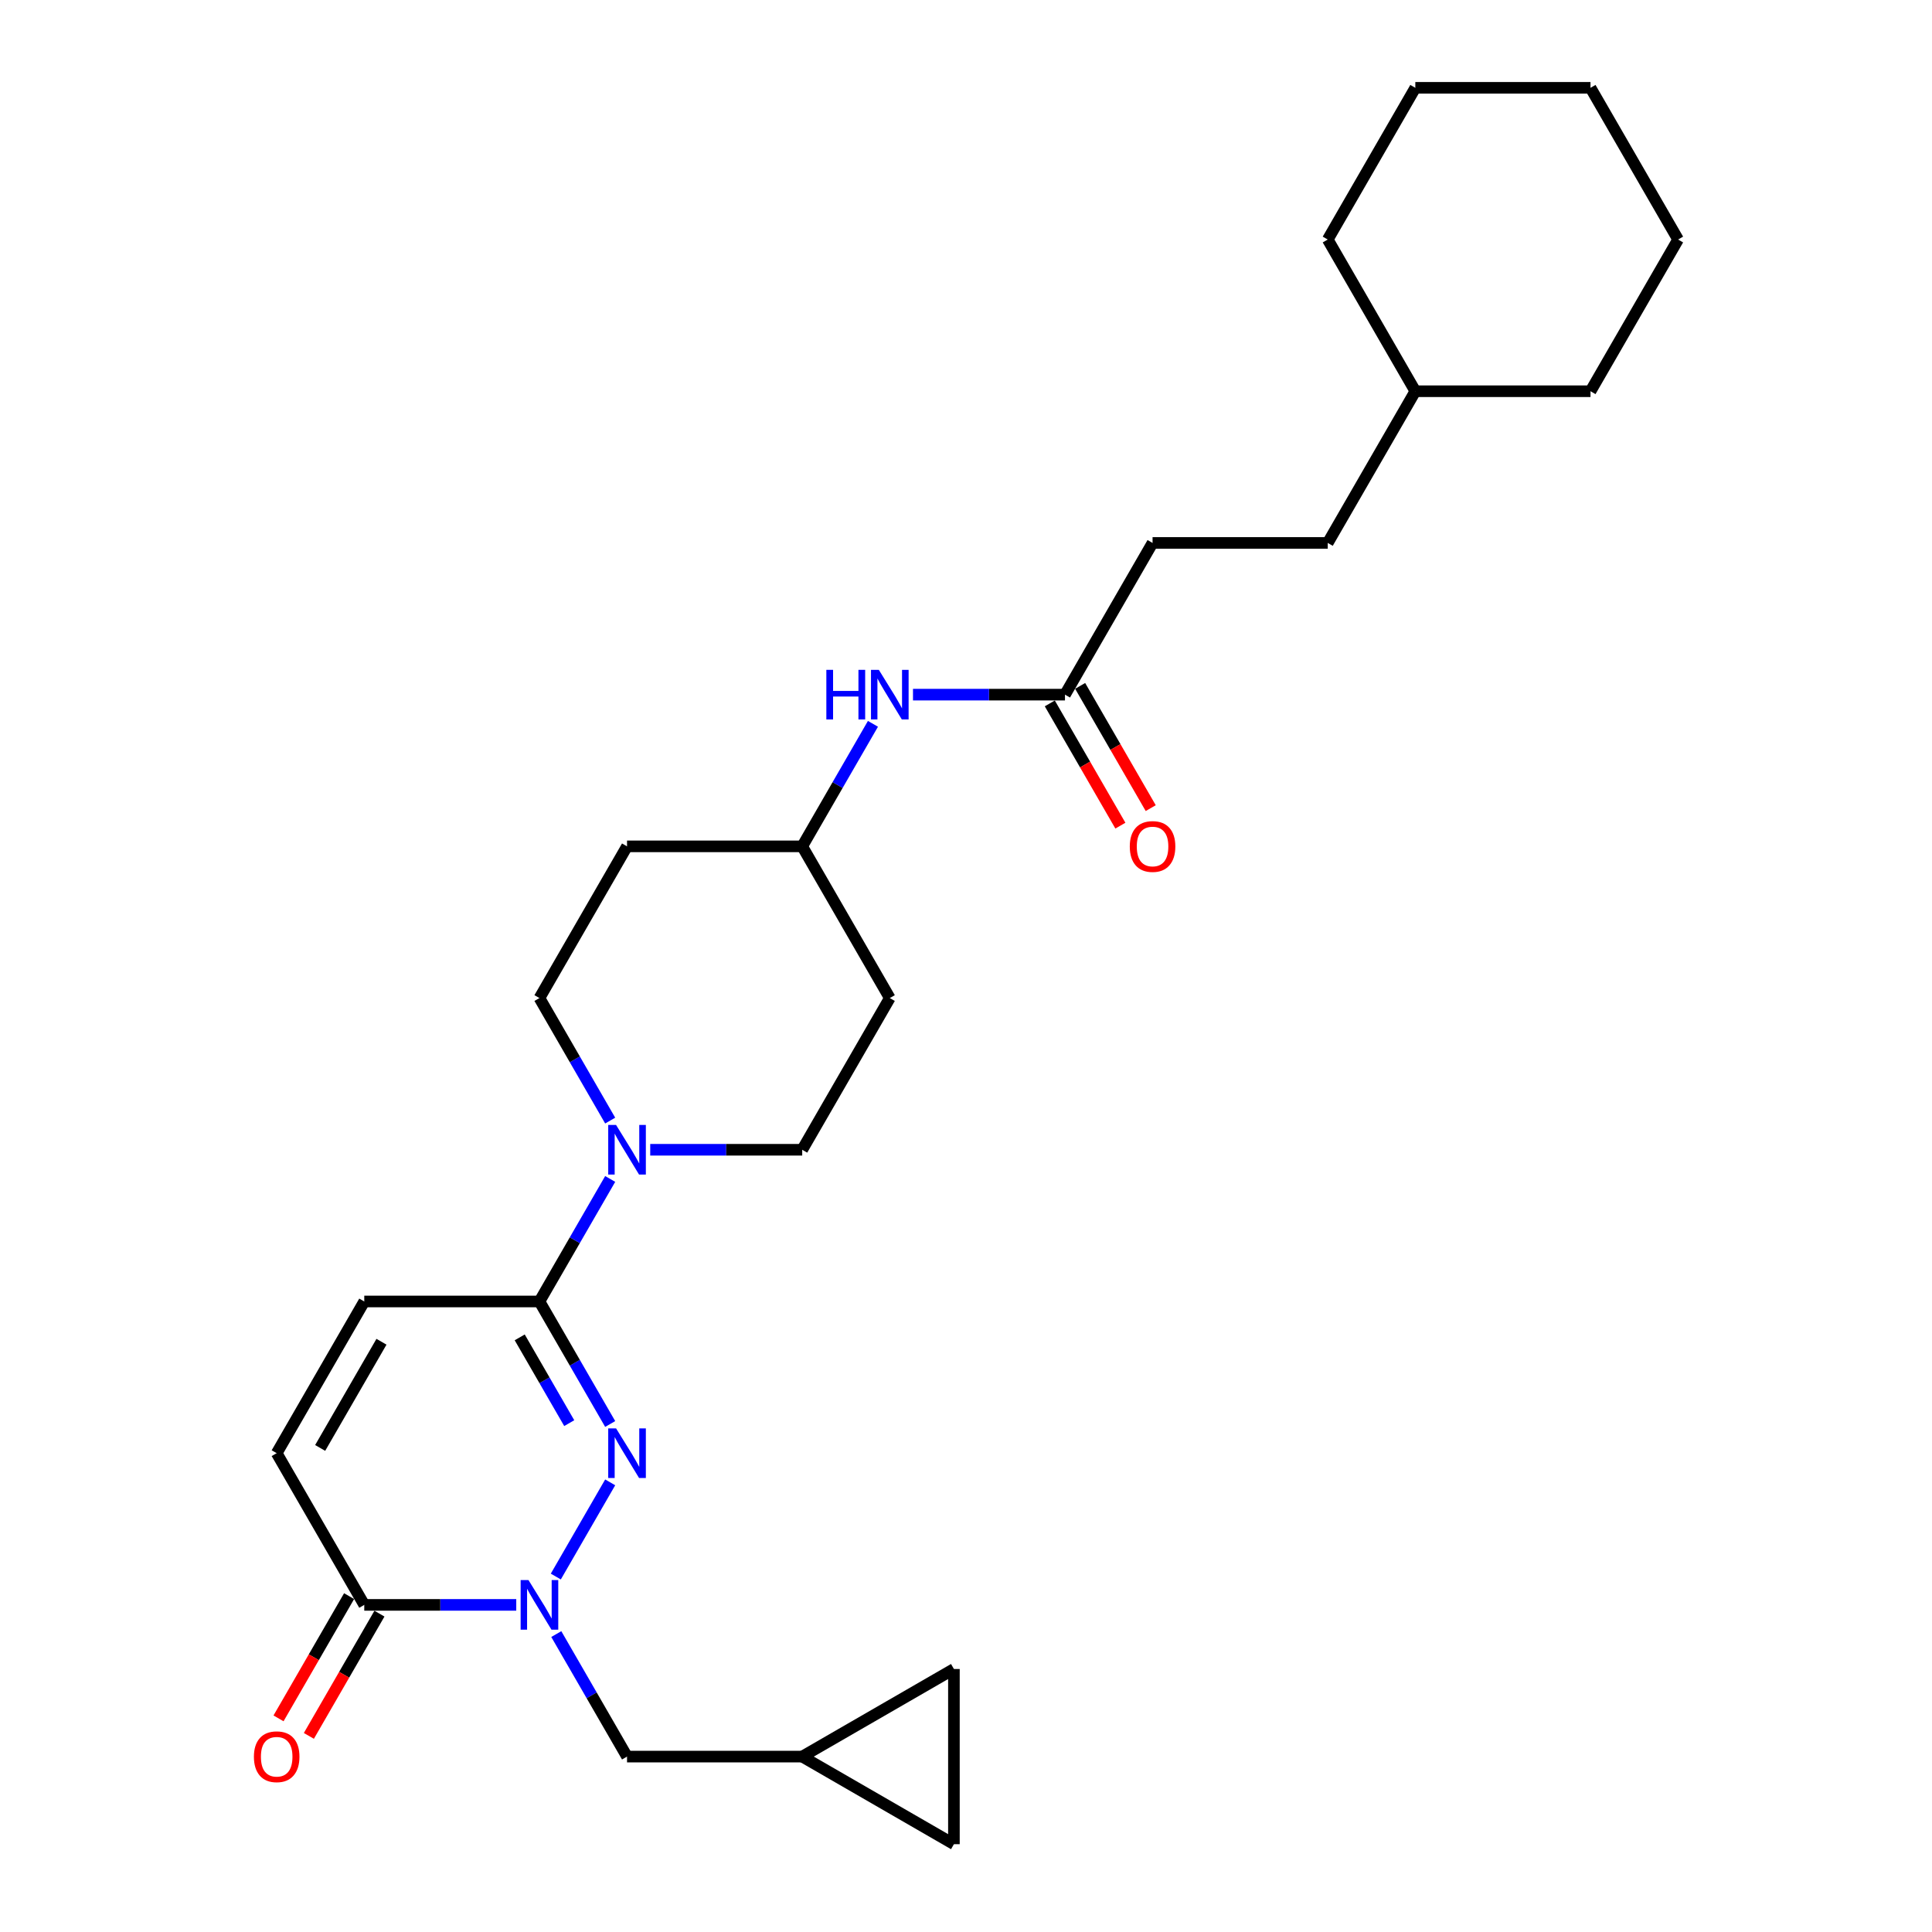 <?xml version='1.0' encoding='iso-8859-1'?>
<svg version='1.1' baseProfile='full'
              xmlns='http://www.w3.org/2000/svg'
                      xmlns:rdkit='http://www.rdkit.org/xml'
                      xmlns:xlink='http://www.w3.org/1999/xlink'
                  xml:space='preserve'
width='1000px' height='1000px' viewBox='0 0 1000 1000'>
<!-- END OF HEADER -->
<rect style='opacity:1.0;fill:#FFFFFF;stroke:none' width='1000' height='1000' x='0' y='0'> </rect>
<path class='bond-0' d='M 315.831,767.269 L 287.686,816.017' style='fill:none;fill-rule:evenodd;stroke:#0000FF;stroke-width:6px;stroke-linecap:butt;stroke-linejoin:miter;stroke-opacity:1' />
<path class='bond-1' d='M 315.831,737.058 L 297.524,705.349' style='fill:none;fill-rule:evenodd;stroke:#0000FF;stroke-width:6px;stroke-linecap:butt;stroke-linejoin:miter;stroke-opacity:1' />
<path class='bond-1' d='M 297.524,705.349 L 279.217,673.64' style='fill:none;fill-rule:evenodd;stroke:#000000;stroke-width:6px;stroke-linecap:butt;stroke-linejoin:miter;stroke-opacity:1' />
<path class='bond-1' d='M 294.634,736.612 L 281.819,714.416' style='fill:none;fill-rule:evenodd;stroke:#0000FF;stroke-width:6px;stroke-linecap:butt;stroke-linejoin:miter;stroke-opacity:1' />
<path class='bond-1' d='M 281.819,714.416 L 269.004,692.22' style='fill:none;fill-rule:evenodd;stroke:#000000;stroke-width:6px;stroke-linecap:butt;stroke-linejoin:miter;stroke-opacity:1' />
<path class='bond-2' d='M 267.212,830.687 L 227.879,830.687' style='fill:none;fill-rule:evenodd;stroke:#0000FF;stroke-width:6px;stroke-linecap:butt;stroke-linejoin:miter;stroke-opacity:1' />
<path class='bond-2' d='M 227.879,830.687 L 188.546,830.687' style='fill:none;fill-rule:evenodd;stroke:#000000;stroke-width:6px;stroke-linecap:butt;stroke-linejoin:miter;stroke-opacity:1' />
<path class='bond-6' d='M 287.938,845.793 L 306.245,877.501' style='fill:none;fill-rule:evenodd;stroke:#0000FF;stroke-width:6px;stroke-linecap:butt;stroke-linejoin:miter;stroke-opacity:1' />
<path class='bond-6' d='M 306.245,877.501 L 324.552,909.21' style='fill:none;fill-rule:evenodd;stroke:#000000;stroke-width:6px;stroke-linecap:butt;stroke-linejoin:miter;stroke-opacity:1' />
<path class='bond-3' d='M 279.217,673.64 L 297.524,641.932' style='fill:none;fill-rule:evenodd;stroke:#000000;stroke-width:6px;stroke-linecap:butt;stroke-linejoin:miter;stroke-opacity:1' />
<path class='bond-3' d='M 297.524,641.932 L 315.831,610.223' style='fill:none;fill-rule:evenodd;stroke:#0000FF;stroke-width:6px;stroke-linecap:butt;stroke-linejoin:miter;stroke-opacity:1' />
<path class='bond-4' d='M 279.217,673.64 L 188.546,673.64' style='fill:none;fill-rule:evenodd;stroke:#000000;stroke-width:6px;stroke-linecap:butt;stroke-linejoin:miter;stroke-opacity:1' />
<path class='bond-14' d='M 180.693,826.153 L 162.428,857.789' style='fill:none;fill-rule:evenodd;stroke:#000000;stroke-width:6px;stroke-linecap:butt;stroke-linejoin:miter;stroke-opacity:1' />
<path class='bond-14' d='M 162.428,857.789 L 144.163,889.426' style='fill:none;fill-rule:evenodd;stroke:#FF0000;stroke-width:6px;stroke-linecap:butt;stroke-linejoin:miter;stroke-opacity:1' />
<path class='bond-14' d='M 196.398,835.22 L 178.133,866.857' style='fill:none;fill-rule:evenodd;stroke:#000000;stroke-width:6px;stroke-linecap:butt;stroke-linejoin:miter;stroke-opacity:1' />
<path class='bond-14' d='M 178.133,866.857 L 159.868,898.493' style='fill:none;fill-rule:evenodd;stroke:#FF0000;stroke-width:6px;stroke-linecap:butt;stroke-linejoin:miter;stroke-opacity:1' />
<path class='bond-27' d='M 188.546,830.687 L 143.21,752.164' style='fill:none;fill-rule:evenodd;stroke:#000000;stroke-width:6px;stroke-linecap:butt;stroke-linejoin:miter;stroke-opacity:1' />
<path class='bond-12' d='M 336.557,595.117 L 375.89,595.117' style='fill:none;fill-rule:evenodd;stroke:#0000FF;stroke-width:6px;stroke-linecap:butt;stroke-linejoin:miter;stroke-opacity:1' />
<path class='bond-12' d='M 375.89,595.117 L 415.223,595.117' style='fill:none;fill-rule:evenodd;stroke:#000000;stroke-width:6px;stroke-linecap:butt;stroke-linejoin:miter;stroke-opacity:1' />
<path class='bond-13' d='M 315.831,580.011 L 297.524,548.303' style='fill:none;fill-rule:evenodd;stroke:#0000FF;stroke-width:6px;stroke-linecap:butt;stroke-linejoin:miter;stroke-opacity:1' />
<path class='bond-13' d='M 297.524,548.303 L 279.217,516.594' style='fill:none;fill-rule:evenodd;stroke:#000000;stroke-width:6px;stroke-linecap:butt;stroke-linejoin:miter;stroke-opacity:1' />
<path class='bond-5' d='M 188.546,673.64 L 143.21,752.164' style='fill:none;fill-rule:evenodd;stroke:#000000;stroke-width:6px;stroke-linecap:butt;stroke-linejoin:miter;stroke-opacity:1' />
<path class='bond-5' d='M 197.45,694.486 L 165.715,749.452' style='fill:none;fill-rule:evenodd;stroke:#000000;stroke-width:6px;stroke-linecap:butt;stroke-linejoin:miter;stroke-opacity:1' />
<path class='bond-7' d='M 324.552,909.21 L 415.223,909.21' style='fill:none;fill-rule:evenodd;stroke:#000000;stroke-width:6px;stroke-linecap:butt;stroke-linejoin:miter;stroke-opacity:1' />
<path class='bond-9' d='M 415.223,909.21 L 493.746,863.875' style='fill:none;fill-rule:evenodd;stroke:#000000;stroke-width:6px;stroke-linecap:butt;stroke-linejoin:miter;stroke-opacity:1' />
<path class='bond-10' d='M 415.223,909.21 L 493.746,954.545' style='fill:none;fill-rule:evenodd;stroke:#000000;stroke-width:6px;stroke-linecap:butt;stroke-linejoin:miter;stroke-opacity:1' />
<path class='bond-8' d='M 551.229,359.547 L 511.896,359.547' style='fill:none;fill-rule:evenodd;stroke:#000000;stroke-width:6px;stroke-linecap:butt;stroke-linejoin:miter;stroke-opacity:1' />
<path class='bond-8' d='M 511.896,359.547 L 472.563,359.547' style='fill:none;fill-rule:evenodd;stroke:#0000FF;stroke-width:6px;stroke-linecap:butt;stroke-linejoin:miter;stroke-opacity:1' />
<path class='bond-15' d='M 543.377,364.081 L 561.642,395.717' style='fill:none;fill-rule:evenodd;stroke:#000000;stroke-width:6px;stroke-linecap:butt;stroke-linejoin:miter;stroke-opacity:1' />
<path class='bond-15' d='M 561.642,395.717 L 579.907,427.353' style='fill:none;fill-rule:evenodd;stroke:#FF0000;stroke-width:6px;stroke-linecap:butt;stroke-linejoin:miter;stroke-opacity:1' />
<path class='bond-15' d='M 559.081,355.014 L 577.346,386.65' style='fill:none;fill-rule:evenodd;stroke:#000000;stroke-width:6px;stroke-linecap:butt;stroke-linejoin:miter;stroke-opacity:1' />
<path class='bond-15' d='M 577.346,386.65 L 595.612,418.286' style='fill:none;fill-rule:evenodd;stroke:#FF0000;stroke-width:6px;stroke-linecap:butt;stroke-linejoin:miter;stroke-opacity:1' />
<path class='bond-19' d='M 551.229,359.547 L 596.564,281.024' style='fill:none;fill-rule:evenodd;stroke:#000000;stroke-width:6px;stroke-linecap:butt;stroke-linejoin:miter;stroke-opacity:1' />
<path class='bond-28' d='M 493.746,863.875 L 493.746,954.545' style='fill:none;fill-rule:evenodd;stroke:#000000;stroke-width:6px;stroke-linecap:butt;stroke-linejoin:miter;stroke-opacity:1' />
<path class='bond-11' d='M 451.837,374.653 L 433.53,406.362' style='fill:none;fill-rule:evenodd;stroke:#0000FF;stroke-width:6px;stroke-linecap:butt;stroke-linejoin:miter;stroke-opacity:1' />
<path class='bond-11' d='M 433.53,406.362 L 415.223,438.071' style='fill:none;fill-rule:evenodd;stroke:#000000;stroke-width:6px;stroke-linecap:butt;stroke-linejoin:miter;stroke-opacity:1' />
<path class='bond-16' d='M 415.223,595.117 L 460.558,516.594' style='fill:none;fill-rule:evenodd;stroke:#000000;stroke-width:6px;stroke-linecap:butt;stroke-linejoin:miter;stroke-opacity:1' />
<path class='bond-17' d='M 279.217,516.594 L 324.552,438.071' style='fill:none;fill-rule:evenodd;stroke:#000000;stroke-width:6px;stroke-linecap:butt;stroke-linejoin:miter;stroke-opacity:1' />
<path class='bond-29' d='M 460.558,516.594 L 415.223,438.071' style='fill:none;fill-rule:evenodd;stroke:#000000;stroke-width:6px;stroke-linecap:butt;stroke-linejoin:miter;stroke-opacity:1' />
<path class='bond-18' d='M 324.552,438.071 L 415.223,438.071' style='fill:none;fill-rule:evenodd;stroke:#000000;stroke-width:6px;stroke-linecap:butt;stroke-linejoin:miter;stroke-opacity:1' />
<path class='bond-20' d='M 596.564,281.024 L 687.235,281.024' style='fill:none;fill-rule:evenodd;stroke:#000000;stroke-width:6px;stroke-linecap:butt;stroke-linejoin:miter;stroke-opacity:1' />
<path class='bond-21' d='M 687.235,281.024 L 732.571,202.501' style='fill:none;fill-rule:evenodd;stroke:#000000;stroke-width:6px;stroke-linecap:butt;stroke-linejoin:miter;stroke-opacity:1' />
<path class='bond-22' d='M 732.571,202.501 L 823.241,202.501' style='fill:none;fill-rule:evenodd;stroke:#000000;stroke-width:6px;stroke-linecap:butt;stroke-linejoin:miter;stroke-opacity:1' />
<path class='bond-23' d='M 732.571,202.501 L 687.235,123.978' style='fill:none;fill-rule:evenodd;stroke:#000000;stroke-width:6px;stroke-linecap:butt;stroke-linejoin:miter;stroke-opacity:1' />
<path class='bond-25' d='M 823.241,202.501 L 868.577,123.978' style='fill:none;fill-rule:evenodd;stroke:#000000;stroke-width:6px;stroke-linecap:butt;stroke-linejoin:miter;stroke-opacity:1' />
<path class='bond-24' d='M 687.235,123.978 L 732.571,45.455' style='fill:none;fill-rule:evenodd;stroke:#000000;stroke-width:6px;stroke-linecap:butt;stroke-linejoin:miter;stroke-opacity:1' />
<path class='bond-26' d='M 732.571,45.455 L 823.241,45.455' style='fill:none;fill-rule:evenodd;stroke:#000000;stroke-width:6px;stroke-linecap:butt;stroke-linejoin:miter;stroke-opacity:1' />
<path class='bond-30' d='M 868.577,123.978 L 823.241,45.455' style='fill:none;fill-rule:evenodd;stroke:#000000;stroke-width:6px;stroke-linecap:butt;stroke-linejoin:miter;stroke-opacity:1' />
<path  class='atom-0' d='M 318.876 739.325
L 327.29 752.925
Q 328.124 754.267, 329.466 756.697
Q 330.808 759.127, 330.881 759.272
L 330.881 739.325
L 334.29 739.325
L 334.29 765.003
L 330.772 765.003
L 321.741 750.133
Q 320.689 748.392, 319.565 746.397
Q 318.477 744.402, 318.151 743.786
L 318.151 765.003
L 314.814 765.003
L 314.814 739.325
L 318.876 739.325
' fill='#0000FF'/>
<path  class='atom-1' d='M 273.541 817.848
L 281.955 831.448
Q 282.789 832.79, 284.131 835.22
Q 285.473 837.65, 285.545 837.795
L 285.545 817.848
L 288.955 817.848
L 288.955 843.526
L 285.437 843.526
L 276.406 828.656
Q 275.354 826.915, 274.23 824.92
Q 273.142 822.925, 272.815 822.309
L 272.815 843.526
L 269.479 843.526
L 269.479 817.848
L 273.541 817.848
' fill='#0000FF'/>
<path  class='atom-4' d='M 318.876 582.278
L 327.29 595.879
Q 328.124 597.221, 329.466 599.651
Q 330.808 602.081, 330.881 602.226
L 330.881 582.278
L 334.29 582.278
L 334.29 607.956
L 330.772 607.956
L 321.741 593.086
Q 320.689 591.345, 319.565 589.35
Q 318.477 587.356, 318.151 586.739
L 318.151 607.956
L 314.814 607.956
L 314.814 582.278
L 318.876 582.278
' fill='#0000FF'/>
<path  class='atom-12' d='M 427.717 346.708
L 431.199 346.708
L 431.199 357.625
L 444.328 357.625
L 444.328 346.708
L 447.81 346.708
L 447.81 372.386
L 444.328 372.386
L 444.328 360.527
L 431.199 360.527
L 431.199 372.386
L 427.717 372.386
L 427.717 346.708
' fill='#0000FF'/>
<path  class='atom-12' d='M 454.882 346.708
L 463.296 360.309
Q 464.131 361.651, 465.473 364.081
Q 466.814 366.511, 466.887 366.656
L 466.887 346.708
L 470.296 346.708
L 470.296 372.386
L 466.778 372.386
L 457.747 357.516
Q 456.696 355.776, 455.571 353.781
Q 454.483 351.786, 454.157 351.169
L 454.157 372.386
L 450.82 372.386
L 450.82 346.708
L 454.882 346.708
' fill='#0000FF'/>
<path  class='atom-15' d='M 131.423 909.283
Q 131.423 903.117, 134.47 899.671
Q 137.516 896.226, 143.21 896.226
Q 148.904 896.226, 151.951 899.671
Q 154.998 903.117, 154.998 909.283
Q 154.998 915.521, 151.915 919.075
Q 148.832 922.593, 143.21 922.593
Q 137.552 922.593, 134.47 919.075
Q 131.423 915.557, 131.423 909.283
M 143.21 919.692
Q 147.127 919.692, 149.231 917.08
Q 151.371 914.433, 151.371 909.283
Q 151.371 904.241, 149.231 901.703
Q 147.127 899.127, 143.21 899.127
Q 139.293 899.127, 137.154 901.666
Q 135.05 904.205, 135.05 909.283
Q 135.05 914.469, 137.154 917.08
Q 139.293 919.692, 143.21 919.692
' fill='#FF0000'/>
<path  class='atom-16' d='M 584.777 438.143
Q 584.777 431.978, 587.824 428.532
Q 590.87 425.087, 596.564 425.087
Q 602.259 425.087, 605.305 428.532
Q 608.352 431.978, 608.352 438.143
Q 608.352 444.381, 605.269 447.936
Q 602.186 451.454, 596.564 451.454
Q 590.907 451.454, 587.824 447.936
Q 584.777 444.418, 584.777 438.143
M 596.564 448.552
Q 600.481 448.552, 602.585 445.941
Q 604.725 443.293, 604.725 438.143
Q 604.725 433.102, 602.585 430.563
Q 600.481 427.988, 596.564 427.988
Q 592.647 427.988, 590.508 430.527
Q 588.404 433.066, 588.404 438.143
Q 588.404 443.33, 590.508 445.941
Q 592.647 448.552, 596.564 448.552
' fill='#FF0000'/>
</svg>
